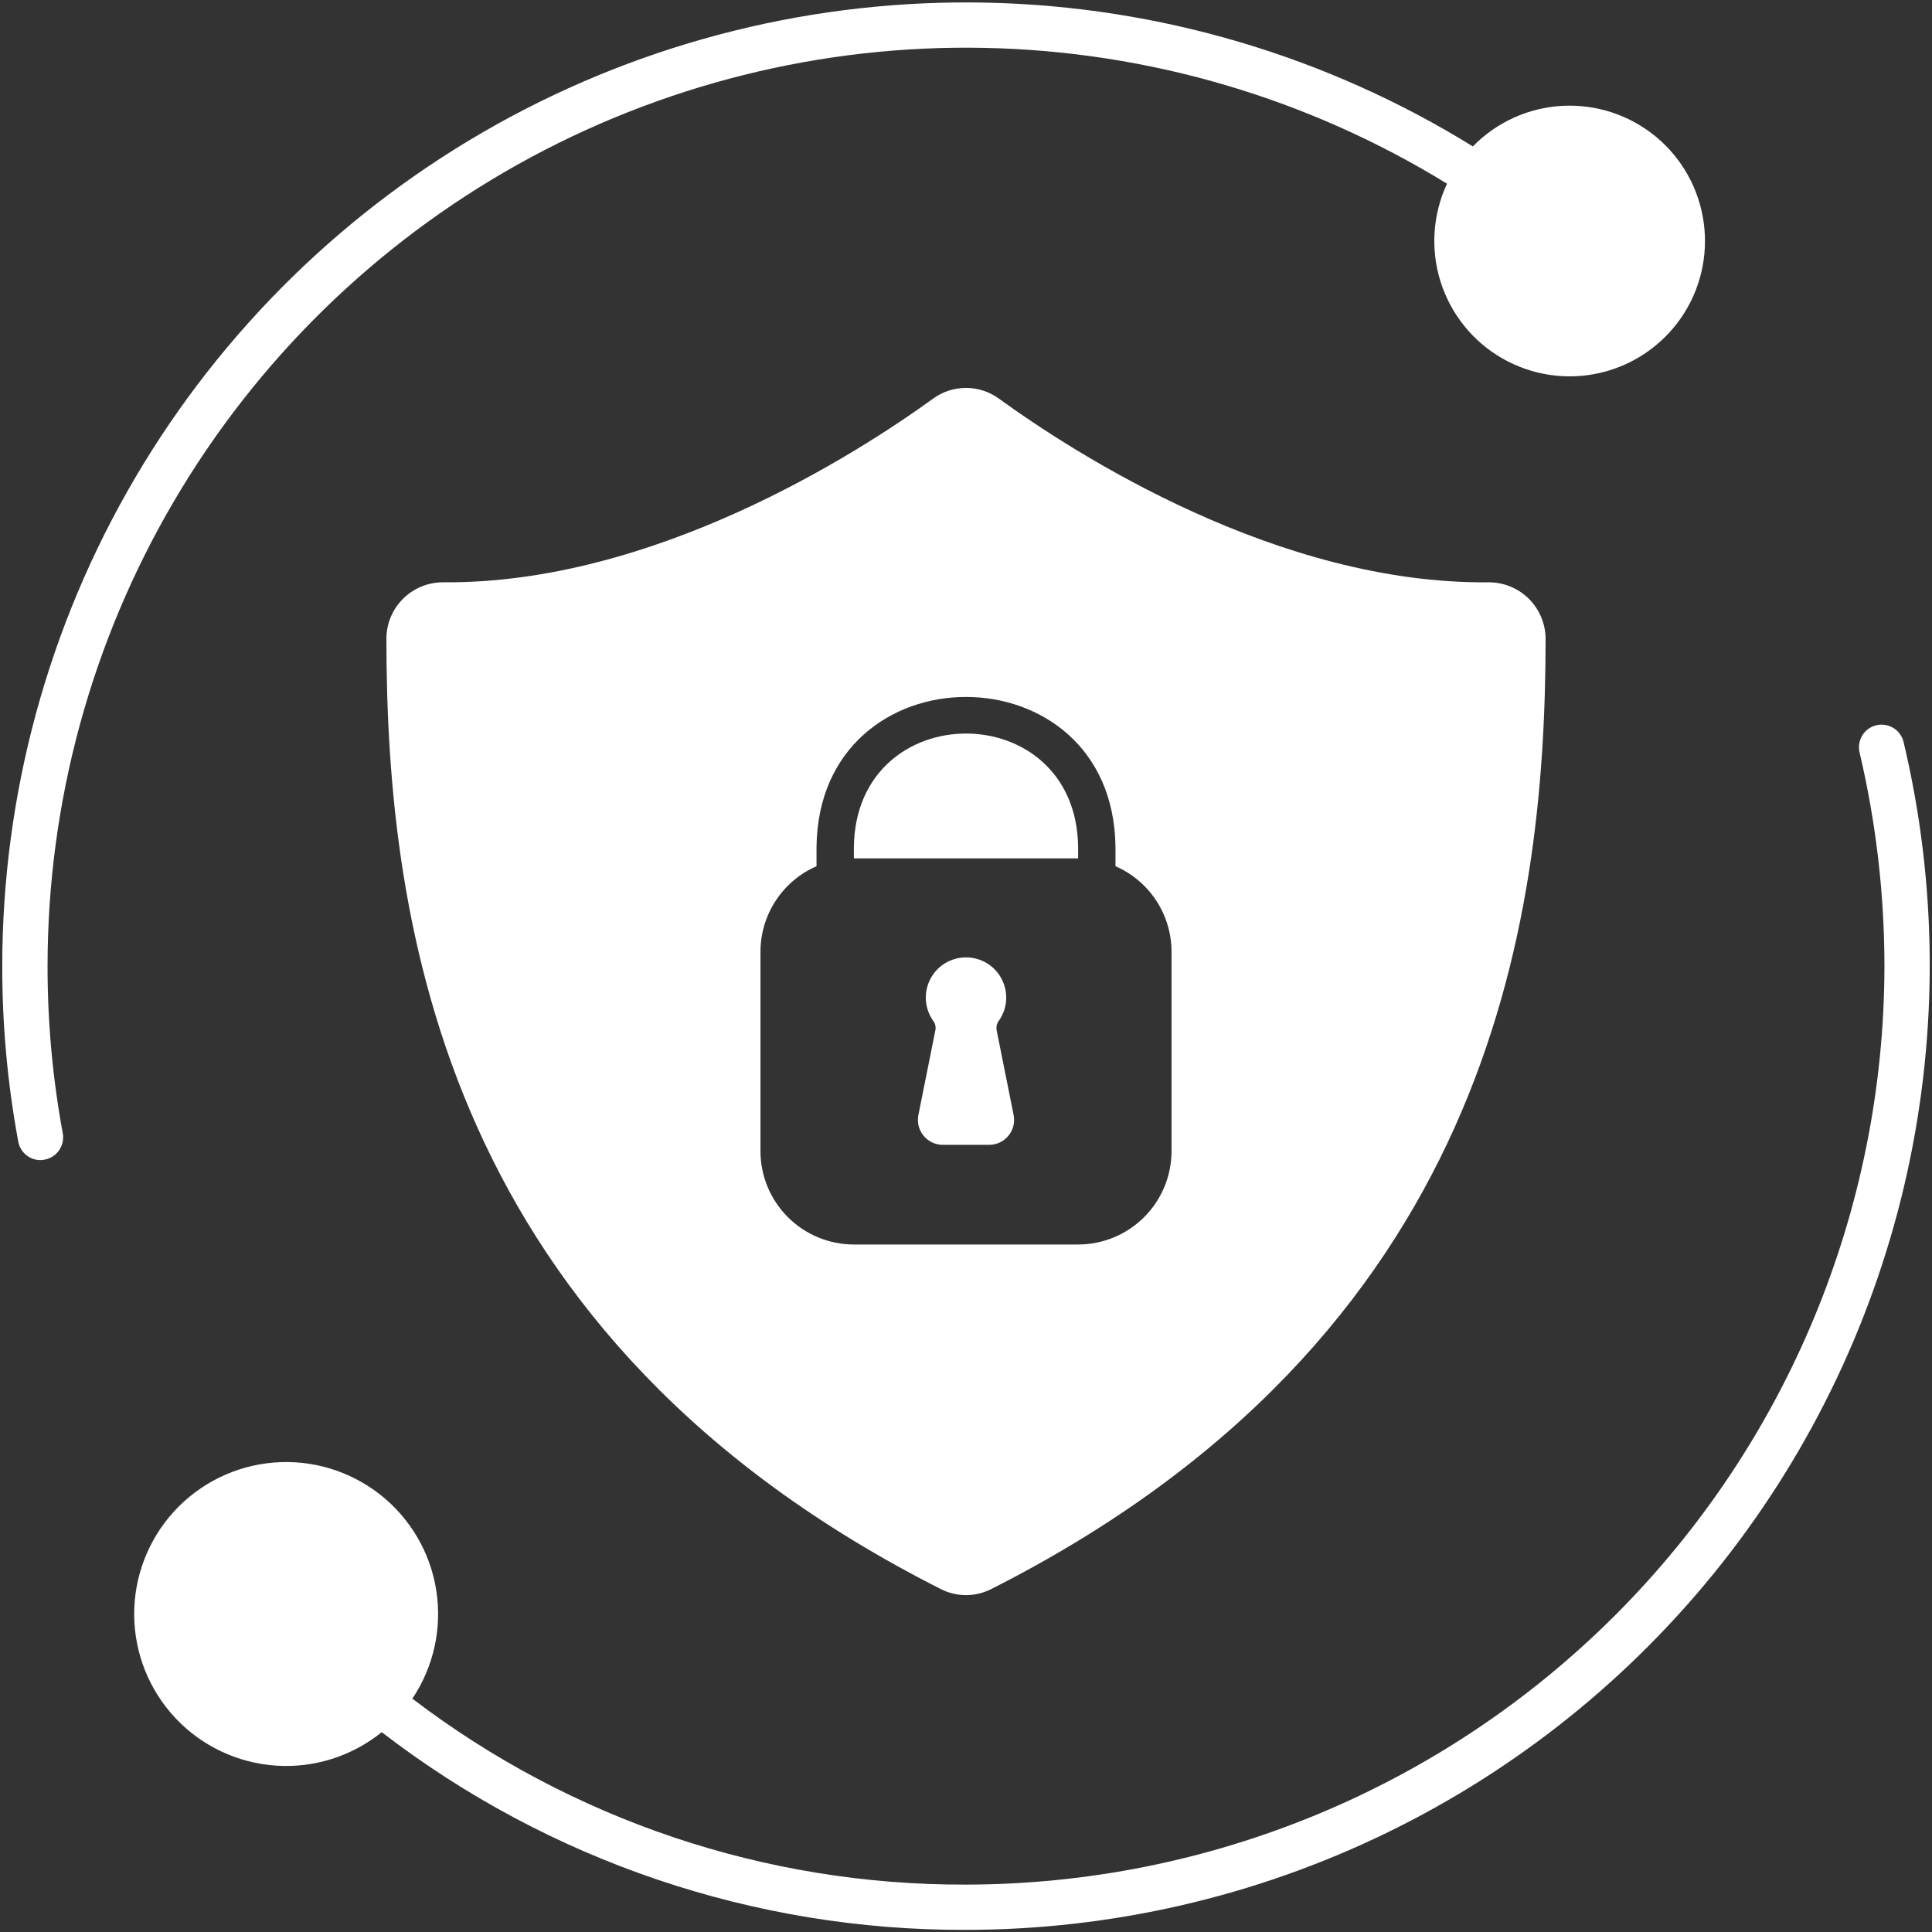 <?xml version="1.0" encoding="UTF-8"?> <svg xmlns="http://www.w3.org/2000/svg" width="60" height="60" viewBox="0 0 60 60" fill="none"><rect x="0" y="0" width="60" height="60" fill="#333333" stroke="none"/><g clip-path="url(#clip0_213_37)"><path d="M58.27 22.523C58.09 22.567 57.934 22.68 57.836 22.838C57.739 22.996 57.708 23.186 57.75 23.367C58.263 25.543 58.522 27.77 58.523 30.005C58.514 37.567 55.506 44.817 50.159 50.164C44.812 55.511 37.562 58.519 30 58.528C23.789 58.55 17.745 56.52 12.806 52.753C13.469 51.764 13.734 50.562 13.548 49.386C13.362 48.21 12.738 47.148 11.802 46.413C10.865 45.678 9.686 45.323 8.499 45.421C7.313 45.519 6.207 46.061 5.404 46.94C4.601 47.818 4.159 48.968 4.167 50.158C4.176 51.349 4.634 52.492 5.45 53.359C6.266 54.226 7.379 54.752 8.567 54.833C9.755 54.914 10.929 54.542 11.855 53.794C17.055 57.797 23.438 59.957 30 59.934C34.521 59.93 38.982 58.902 43.049 56.928C47.116 54.954 50.684 52.086 53.485 48.538C56.286 44.989 58.248 40.853 59.224 36.439C60.199 32.025 60.163 27.447 59.119 23.049C59.098 22.958 59.059 22.873 59.005 22.797C58.951 22.722 58.883 22.658 58.804 22.609C58.725 22.561 58.637 22.528 58.546 22.513C58.454 22.498 58.361 22.502 58.27 22.523ZM1.477 30.005C1.477 24.931 2.83 19.949 5.398 15.573C7.965 11.197 11.653 7.584 16.081 5.108C20.51 2.632 25.519 1.382 30.591 1.487C35.664 1.592 40.617 3.048 44.939 5.705C44.493 6.659 44.422 7.746 44.739 8.751C45.056 9.756 45.74 10.605 46.653 11.129C47.567 11.654 48.644 11.817 49.672 11.585C50.7 11.353 51.603 10.743 52.203 9.877C52.803 9.011 53.055 7.951 52.91 6.907C52.766 5.864 52.234 4.912 51.422 4.242C50.609 3.572 49.574 3.231 48.522 3.287C47.469 3.344 46.477 3.793 45.741 4.547C41.207 1.744 36.007 0.203 30.678 0.083C25.349 -0.038 20.084 1.267 15.428 3.862C10.773 6.458 6.894 10.249 4.194 14.845C1.494 19.441 0.071 24.674 0.07 30.005C0.068 31.832 0.234 33.655 0.567 35.452C0.596 35.614 0.681 35.76 0.807 35.865C0.933 35.971 1.092 36.029 1.256 36.028C1.299 36.028 1.341 36.023 1.383 36.014C1.566 35.981 1.729 35.877 1.835 35.724C1.941 35.571 1.983 35.382 1.95 35.199C1.634 33.485 1.476 31.747 1.477 30.005Z" fill="white"></path><path d="M26.518 26.309V26.657H33.482V26.309C33.428 21.605 26.573 21.605 26.518 26.309Z" fill="white"></path><path d="M46.228 18.084C39.698 18.15 33.416 14.115 31.014 12.374C30.719 12.161 30.364 12.047 30 12.047C29.636 12.047 29.281 12.161 28.986 12.374C26.584 14.115 20.286 18.135 13.772 18.084C13.54 18.082 13.311 18.125 13.096 18.212C12.882 18.299 12.687 18.427 12.522 18.59C12.357 18.752 12.226 18.946 12.137 19.159C12.047 19.373 12.001 19.602 12 19.833C12.004 28.765 13.791 41.543 29.215 49.349C29.458 49.473 29.727 49.538 30 49.538C30.273 49.538 30.542 49.473 30.785 49.349C46.209 41.543 47.996 28.765 48 19.833C47.996 19.366 47.808 18.92 47.476 18.592C47.144 18.264 46.695 18.082 46.228 18.084ZM36.383 35.748C36.383 36.517 36.077 37.255 35.533 37.799C34.989 38.343 34.251 38.649 33.482 38.649H26.518C25.749 38.649 25.011 38.343 24.467 37.799C23.923 37.255 23.617 36.517 23.617 35.748V29.558C23.617 28.994 23.782 28.442 24.091 27.97C24.401 27.498 24.841 27.126 25.358 26.901V26.301C25.427 20.092 34.572 20.092 34.642 26.301V26.901C35.159 27.126 35.599 27.498 35.909 27.97C36.218 28.442 36.383 28.994 36.383 29.558V35.748Z" fill="white"></path><path d="M30.95 31.987C30.942 31.935 30.944 31.882 30.957 31.831C30.971 31.78 30.994 31.732 31.027 31.691C31.157 31.504 31.233 31.285 31.247 31.057C31.261 30.83 31.212 30.603 31.106 30.401C31.001 30.199 30.842 30.03 30.647 29.912C30.452 29.794 30.228 29.732 30 29.732C29.773 29.732 29.549 29.794 29.354 29.912C29.159 30.03 29 30.199 28.894 30.401C28.789 30.603 28.74 30.83 28.754 31.057C28.768 31.285 28.844 31.504 28.973 31.691C29.006 31.732 29.03 31.779 29.043 31.829C29.057 31.88 29.059 31.933 29.051 31.984C28.96 32.437 28.703 33.732 28.521 34.631C28.499 34.743 28.502 34.859 28.53 34.97C28.558 35.081 28.61 35.184 28.683 35.272C28.755 35.36 28.847 35.431 28.95 35.48C29.053 35.529 29.166 35.554 29.28 35.554H30.72C30.834 35.554 30.947 35.529 31.051 35.48C31.154 35.431 31.245 35.36 31.318 35.271C31.391 35.183 31.443 35.079 31.471 34.968C31.498 34.857 31.501 34.741 31.479 34.629L30.95 31.987Z" fill="white"></path></g><defs><clipPath id="clip0_213_37"><rect width="60" height="60" fill="white"></rect></clipPath></defs></svg> 